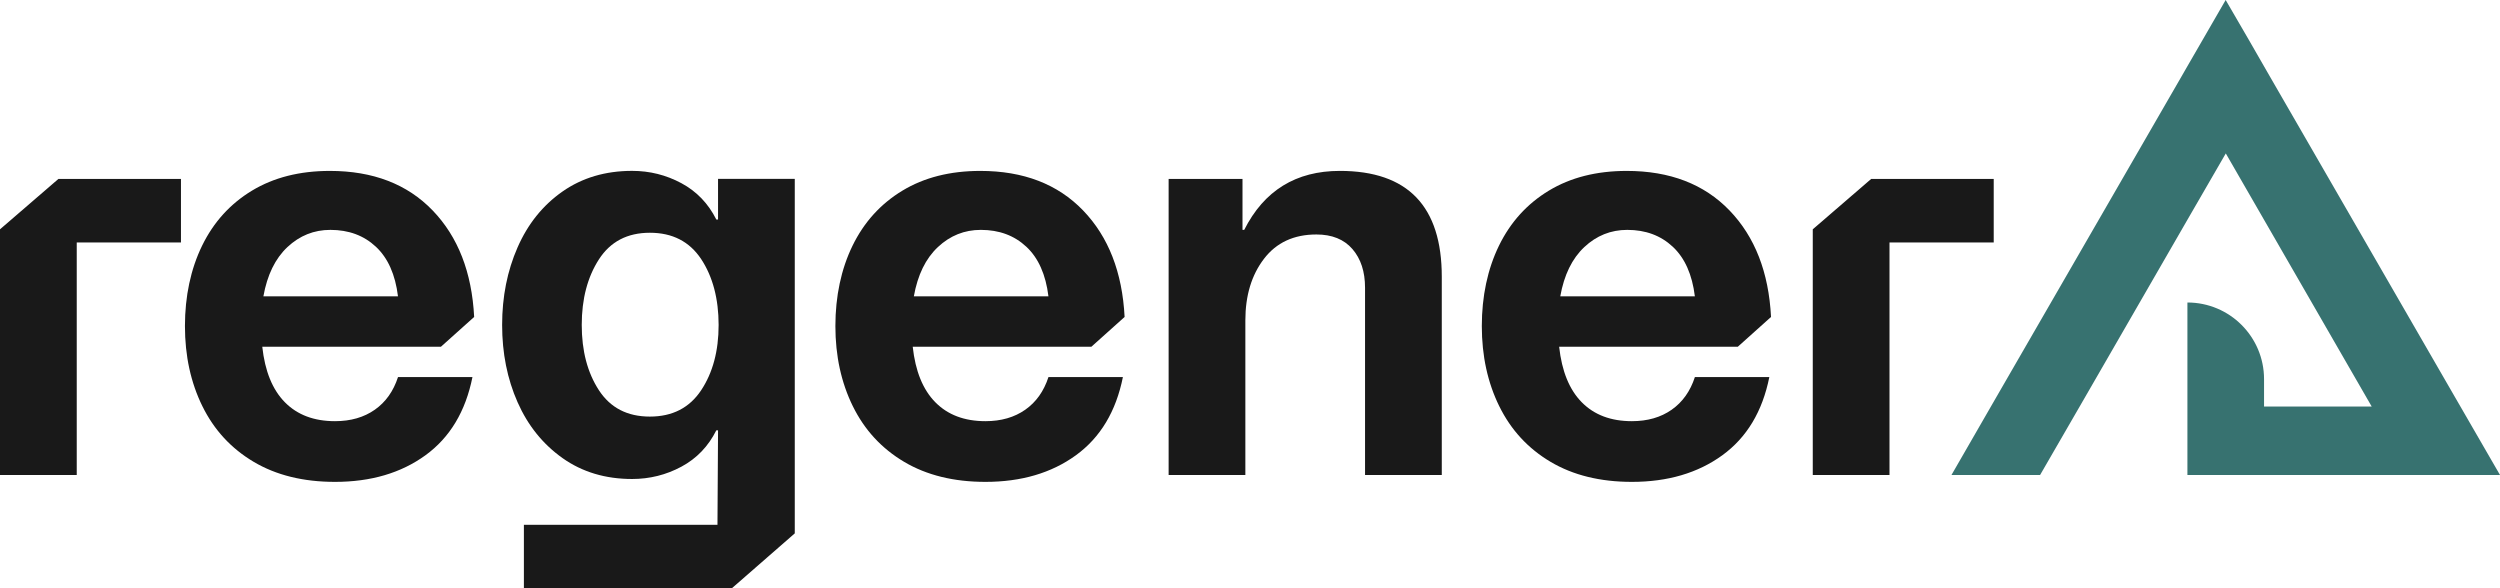 <?xml version="1.0" encoding="UTF-8"?>
<svg id="Layer_2" data-name="Layer 2" xmlns="http://www.w3.org/2000/svg" viewBox="0 0 1803.11 424.36">
  <defs>
    <style>
      .cls-1 {
        fill: #191919;
      }

      .cls-2 {
        fill: #377270;
      }
    </style>
  </defs>
  <g id="DESIGN">
    <g>
      <g>
        <path class="cls-1" d="M42.13,129.05h88.39v45.85H55.35v167.69H0v-177.2l42.13-36.34Z"/>
        <path class="cls-1" d="M145.99,293.02c-8.4-17.07-12.6-36.34-12.6-57.82s4.13-41.1,12.39-58.04c8.26-16.93,20.24-30.15,35.94-39.65,15.7-9.5,34.42-14.24,56.17-14.24,31.12,0,55.83,9.5,74.14,28.5,18.31,19,28.3,44.61,29.95,76.83l-23.96,21.48h-128.86c1.92,17.63,7.36,30.98,16.32,40.06,8.95,9.08,20.99,13.63,36.14,13.63,11.29,0,20.85-2.75,28.71-8.26,7.85-5.51,13.42-13.35,16.73-23.55h53.69c-4.96,24.78-16.25,43.57-33.87,56.38-17.63,12.8-39.38,19.21-65.26,19.21-22.86,0-42.41-4.82-58.65-14.45-16.25-9.64-28.57-23-36.97-40.07ZM271.14,177.99c-8.68-8.13-19.62-12.19-32.84-12.19-11.84,0-22.16,4.13-30.98,12.39-8.81,8.26-14.59,20.1-17.35,35.52h97.07c-1.93-15.69-7.23-27.6-15.9-35.72Z"/>
        <path class="cls-1" d="M517.47,378.52l.41-68.15h-1.24c-5.78,11.57-14.18,20.31-25.2,26.23-11.02,5.91-22.86,8.87-35.52,8.87-19.28,0-36-5.02-50.19-15.07-14.18-10.06-24.99-23.47-32.42-40.28-7.43-16.79-11.15-35.38-11.15-55.76s3.72-39.04,11.15-55.97c7.43-16.94,18.24-30.36,32.42-40.28,14.19-9.91,30.92-14.87,50.19-14.87,12.66,0,24.5,2.96,35.52,8.88,11.02,5.92,19.41,14.66,25.2,26.22h1.24v-29.32h55.34v255.67l-45.44,39.65h-149.93v-45.85h139.61ZM468.73,300.46c16.25,0,28.57-6.33,36.98-19,8.4-12.67,12.59-28.37,12.59-47.09s-4.2-34.84-12.59-47.51c-8.41-12.66-20.72-18.99-36.98-18.99s-28.5,6.4-36.76,19.2c-8.26,12.8-12.39,28.57-12.39,47.3s4.13,34.42,12.39,47.09c8.26,12.67,20.51,19,36.76,19Z"/>
        <path class="cls-1" d="M615.12,293.02c-8.4-17.07-12.6-36.34-12.6-57.82s4.13-41.1,12.39-58.04c8.27-16.93,20.24-30.15,35.94-39.65,15.69-9.5,34.42-14.24,56.17-14.24,31.12,0,55.83,9.5,74.14,28.5,18.31,19,28.3,44.61,29.95,76.83l-23.96,21.48h-128.86c1.92,17.63,7.36,30.98,16.32,40.06,8.95,9.08,20.99,13.63,36.14,13.63,11.28,0,20.85-2.75,28.71-8.26,7.85-5.51,13.42-13.35,16.73-23.55h53.69c-4.96,24.78-16.25,43.57-33.87,56.38-17.63,12.8-39.38,19.21-65.26,19.21-22.86,0-42.41-4.82-58.65-14.45-16.25-9.64-28.57-23-36.97-40.07ZM740.27,177.99c-8.68-8.13-19.62-12.19-32.84-12.19-11.84,0-22.16,4.13-30.97,12.39-8.82,8.26-14.6,20.1-17.35,35.52h97.07c-1.93-15.69-7.23-27.6-15.9-35.72Z"/>
        <path class="cls-1" d="M897.38,165.8c14.32-28.36,37.31-42.54,68.98-42.54,49.01,0,73.52,25.47,73.52,76.41v142.92h-55.35v-135.06c0-11.57-3.02-20.86-9.08-27.88-6.06-7.02-14.73-10.53-26.02-10.53-16.24,0-28.85,5.85-37.79,17.55-8.96,11.7-13.43,26.5-13.43,44.4v111.52h-55.34v-213.54h53.28v36.76h1.24Z"/>
        <path class="cls-1" d="M1081.35,293.02c-8.4-17.07-12.6-36.34-12.6-57.82s4.13-41.1,12.39-58.04c8.27-16.93,20.24-30.15,35.94-39.65,15.69-9.5,34.42-14.24,56.17-14.24,31.12,0,55.83,9.5,74.14,28.5,18.31,19,28.3,44.61,29.95,76.83l-23.96,21.48h-128.86c1.92,17.63,7.36,30.98,16.32,40.06,8.95,9.08,20.99,13.63,36.14,13.63,11.28,0,20.85-2.75,28.71-8.26,7.85-5.51,13.42-13.35,16.73-23.55h53.69c-4.96,24.78-16.25,43.57-33.87,56.38-17.63,12.8-39.38,19.21-65.26,19.21-22.86,0-42.41-4.82-58.65-14.45-16.25-9.64-28.57-23-36.97-40.07ZM1206.5,177.99c-8.68-8.13-19.62-12.19-32.84-12.19-11.84,0-22.16,4.13-30.97,12.39-8.82,8.26-14.6,20.1-17.35,35.52h97.07c-1.93-15.69-7.23-27.6-15.9-35.72Z"/>
        <path class="cls-1" d="M1349.57,129.05h88.39v45.85h-75.17v167.69h-55.34v-177.2l42.13-36.34Z"/>
      </g>
      <path class="cls-2" d="M1577.66,218.18v124.41h225.45l-32.01-55.38-133.84-231.83-4.32-7.51-11.17-19.43-16.52-28.44-16.43,28.44-11.17,19.33-4.32,7.51-133.94,231.93-31.91,55.38h63.92l32.01-55.38,74.24-128.68,27.69-47.87,27.59,47.87,77.65,134.69h-77.65v-19.76c0-30.53-24.75-55.28-55.28-55.28h0Z"/>
    </g>
  </g>
</svg>